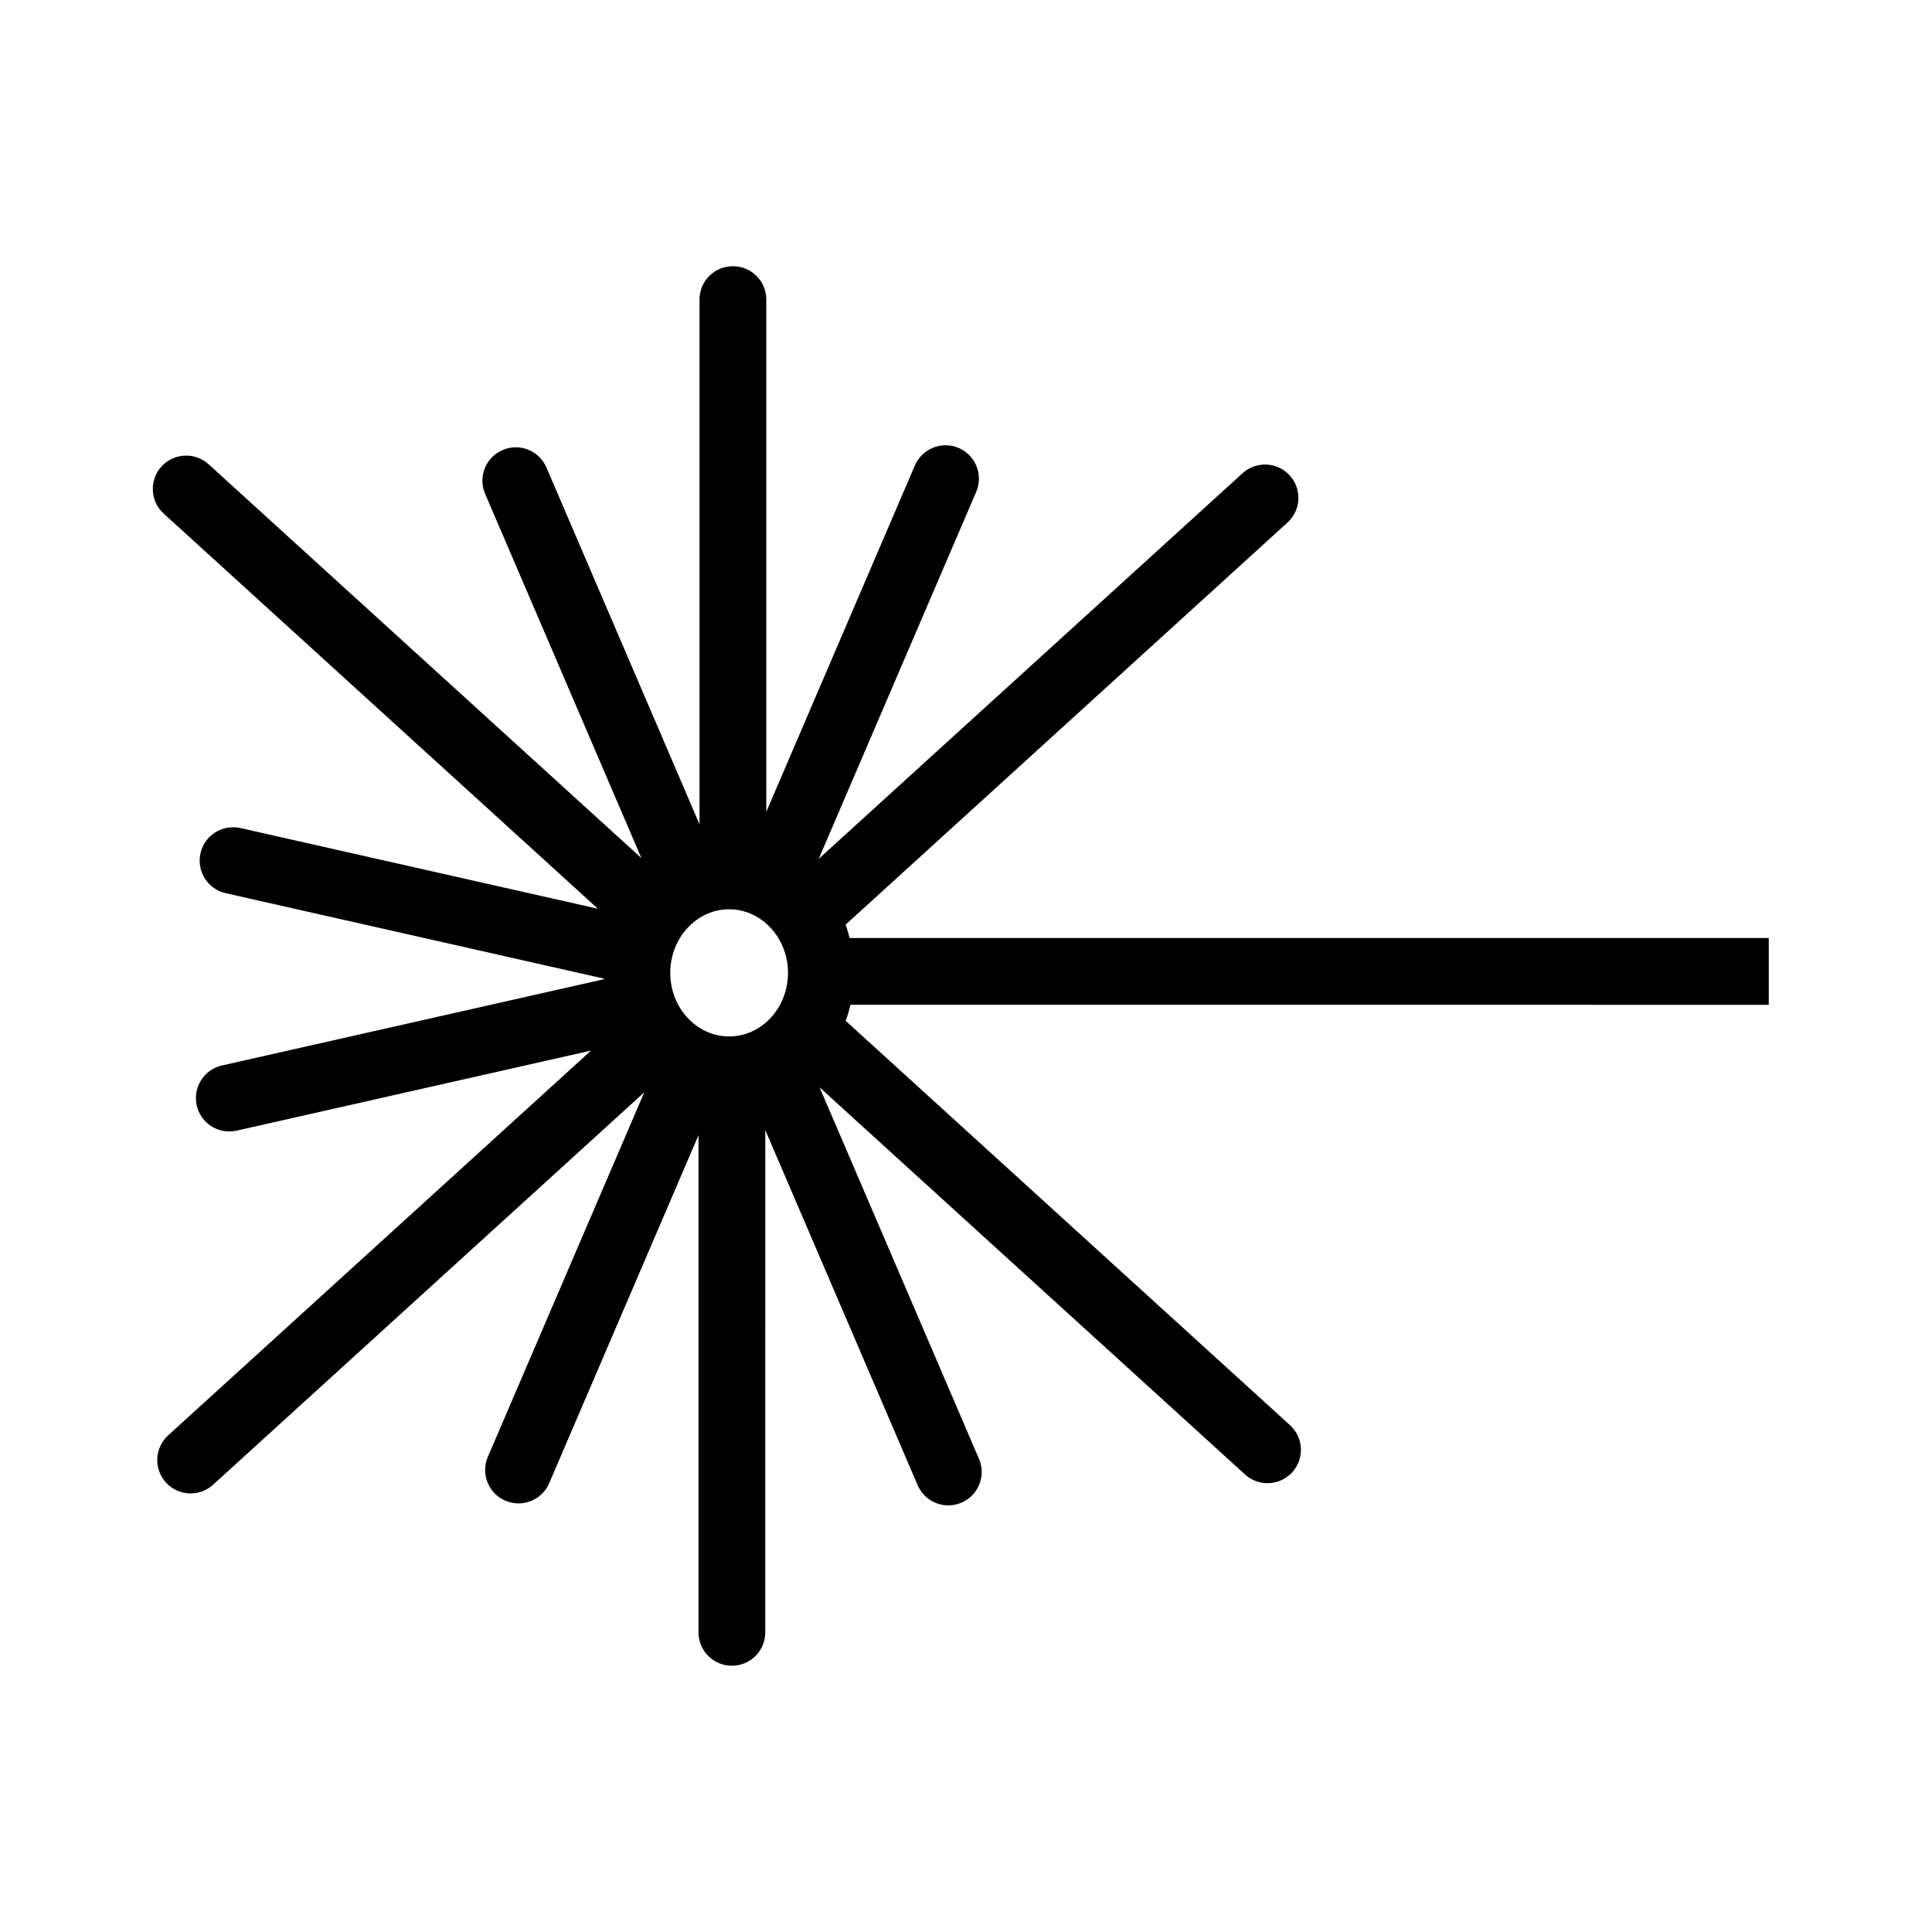 <?xml version="1.0" encoding="UTF-8"?>
<!-- Uploaded to: ICON Repo, www.iconrepo.com, Generator: ICON Repo Mixer Tools -->
<svg fill="#000000" width="800px" height="800px" version="1.1" viewBox="144 144 512 512" xmlns="http://www.w3.org/2000/svg">
 <path d="m612.74 410.29v-17.699h-243.58c-0.324-1.188-0.629-2.402-1.062-3.551l117.09-106.55c3.629-3.301 3.883-8.883 0.605-12.496-3.281-3.598-8.887-3.875-12.496-0.59l-112.32 102.19 41.727-97.242c1.934-4.492-0.156-9.703-4.637-11.633-4.504-1.93-9.691 0.172-11.617 4.637l-39.375 91.789v-135.76c0-4.898-3.961-8.836-8.848-8.836-4.887 0-8.848 3.945-8.848 8.836v139.07l-40.562-94.551c-1.926-4.492-7.133-6.594-11.613-4.637-4.492 1.914-6.574 7.113-4.644 11.602l41.414 96.535-114.68-104.36c-3.598-3.281-9.199-3.023-12.496 0.574-3.289 3.629-3.023 9.215 0.59 12.496l115.07 104.72-94.75-21.391c-4.758-1.039-9.508 1.898-10.578 6.676-1.074 4.766 1.914 9.508 6.68 10.586l100.27 22.645c0 0.059 0.004 0.09 0.004 0.145l-101.27 22.871c-4.766 1.082-7.754 5.82-6.68 10.586 0.926 4.117 4.578 6.898 8.625 6.898 0.645 0 1.301-0.074 1.953-0.215l93.922-21.219-112.07 101.97c-3.613 3.293-3.879 8.887-0.59 12.496 1.75 1.918 4.141 2.898 6.543 2.898 2.125 0 4.262-0.766 5.953-2.309l114.26-103.98-41.445 96.59c-1.93 4.492 0.152 9.691 4.637 11.621 1.137 0.488 2.324 0.719 3.481 0.719 3.438 0 6.695-2.016 8.137-5.356l39.57-92.227v131.76c0 4.883 3.961 8.844 8.848 8.844s8.848-3.961 8.848-8.844l0.004-133.11 40.379 94.102c1.441 3.356 4.699 5.352 8.133 5.352 1.168 0 2.348-0.227 3.481-0.719 4.481-1.914 6.57-7.113 4.641-11.609l-42.238-98.445 112.75 102.59c1.699 1.559 3.828 2.301 5.961 2.301 2.394 0 4.781-0.977 6.539-2.875 3.281-3.629 3.023-9.215-0.59-12.496l-117.75-107.16c0.523-1.367 0.922-2.812 1.273-4.246zm-275.52 8.375c-8.594 0-15.594-7.547-15.594-16.848 0-9.27 6.996-16.848 15.594-16.848 8.609 0 15.609 7.578 15.609 16.848 0 9.301-7 16.848-15.609 16.848z"/>
</svg>